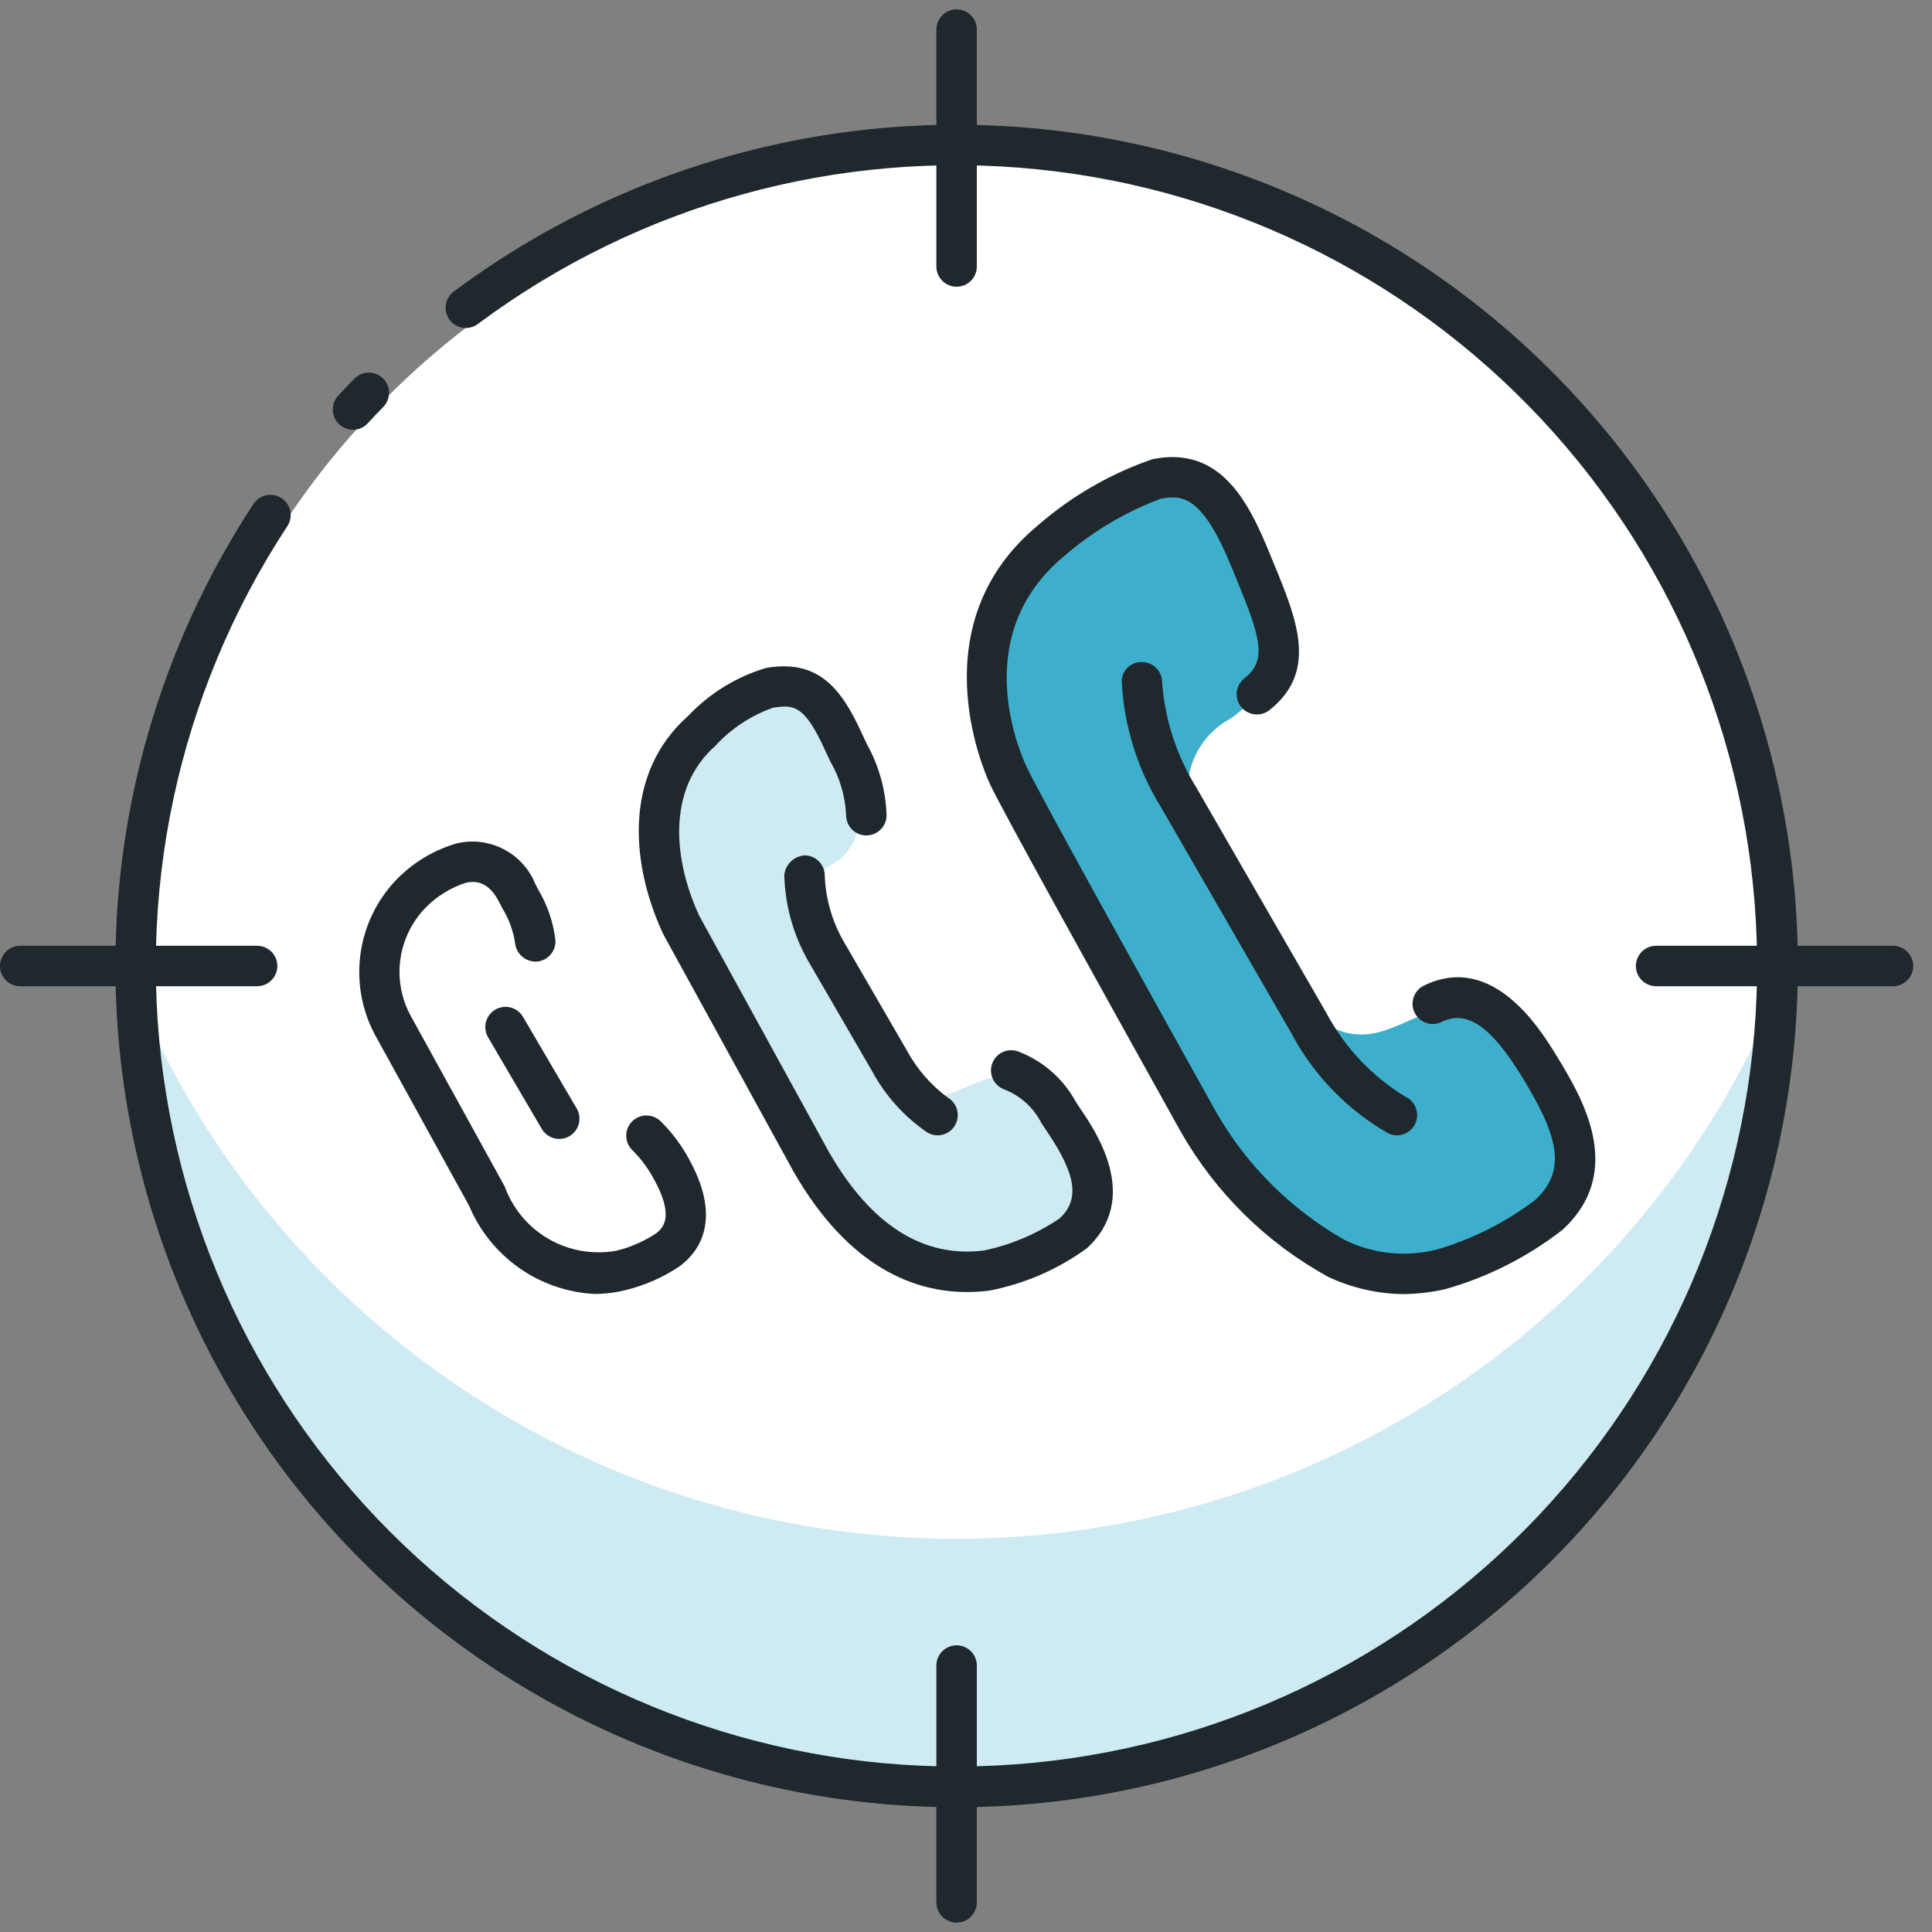 <svg width="60" height="60" viewBox="0 0 60 60" fill="none" xmlns="http://www.w3.org/2000/svg">
<rect x="0" y="0" width="60" height="60" fill="#808080" stroke="none"/>
<circle cx="29.708" cy="30" r="25" fill="white"/>
<path d="M29.708 47.789C24.229 47.789 18.872 46.16 14.32 43.11C9.768 40.059 6.225 35.725 4.14 30.657C4.305 37.329 7.071 43.672 11.848 48.333C16.625 52.993 23.035 55.602 29.709 55.602C36.382 55.602 42.792 52.993 47.569 48.332C52.346 43.672 55.112 37.329 55.276 30.657C53.192 35.725 49.649 40.059 45.097 43.11C40.544 46.16 35.188 47.789 29.708 47.789V47.789Z" fill="#CEEAF2"/>
<path d="M29.708 56.126C24.994 56.125 20.369 54.849 16.321 52.433C12.273 50.017 8.954 46.551 6.716 42.402C4.478 38.253 3.404 33.576 3.608 28.866C3.811 24.157 5.285 19.59 7.873 15.65C7.965 15.511 8.108 15.414 8.271 15.38C8.435 15.347 8.605 15.379 8.744 15.471C8.883 15.563 8.98 15.706 9.014 15.869C9.048 16.033 9.015 16.203 8.923 16.342C5.508 21.54 4.164 27.829 5.158 33.969C6.152 40.108 9.411 45.653 14.291 49.508C19.172 53.363 25.321 55.249 31.523 54.794C37.726 54.339 43.533 51.575 47.799 47.049C52.065 42.522 54.479 36.562 54.566 30.343C54.653 24.124 52.406 18.098 48.268 13.454C44.13 8.811 38.403 5.886 32.215 5.258C26.027 4.63 19.828 6.344 14.842 10.061C14.776 10.111 14.701 10.146 14.621 10.166C14.541 10.187 14.458 10.191 14.376 10.179C14.295 10.167 14.216 10.14 14.146 10.098C14.075 10.055 14.013 10 13.964 9.934C13.914 9.868 13.879 9.792 13.858 9.713C13.838 9.633 13.834 9.55 13.845 9.468C13.857 9.386 13.885 9.308 13.927 9.237C13.97 9.166 14.025 9.105 14.091 9.055C17.407 6.583 21.264 4.933 25.342 4.241C29.421 3.55 33.605 3.837 37.551 5.079C41.497 6.32 45.091 8.481 48.039 11.384C50.987 14.286 53.203 17.847 54.506 21.773C55.808 25.699 56.16 29.879 55.532 33.967C54.904 38.056 53.314 41.937 50.892 45.291C48.471 48.645 45.288 51.377 41.605 53.26C37.923 55.144 33.845 56.126 29.708 56.126V56.126Z" fill="#1F282C"/>
<path d="M10.962 13.346C10.84 13.346 10.72 13.31 10.618 13.244C10.516 13.177 10.436 13.082 10.387 12.97C10.338 12.858 10.323 12.735 10.343 12.614C10.363 12.494 10.418 12.382 10.5 12.293C10.666 12.112 10.834 11.935 11.005 11.76C11.121 11.641 11.28 11.573 11.447 11.571C11.613 11.569 11.774 11.634 11.893 11.75C12.012 11.867 12.08 12.026 12.082 12.192C12.083 12.359 12.019 12.519 11.903 12.638C11.739 12.805 11.581 12.973 11.423 13.144C11.364 13.208 11.293 13.259 11.214 13.294C11.134 13.329 11.048 13.347 10.962 13.346Z" fill="#1F282C"/>
<path d="M29.708 8.904C29.626 8.904 29.544 8.888 29.468 8.857C29.392 8.825 29.322 8.779 29.264 8.721C29.206 8.662 29.159 8.593 29.128 8.517C29.096 8.44 29.08 8.359 29.08 8.276V0.92C29.08 0.753 29.146 0.593 29.264 0.476C29.382 0.358 29.542 0.292 29.708 0.292C29.875 0.292 30.035 0.358 30.152 0.476C30.27 0.593 30.336 0.753 30.336 0.92V8.276C30.336 8.359 30.32 8.44 30.288 8.517C30.257 8.593 30.211 8.662 30.152 8.721C30.094 8.779 30.025 8.825 29.949 8.857C29.872 8.888 29.791 8.904 29.708 8.904V8.904Z" fill="#1F282C"/>
<path d="M58.789 30.628H51.432C51.266 30.628 51.106 30.562 50.988 30.444C50.87 30.326 50.804 30.167 50.804 30C50.804 29.833 50.87 29.674 50.988 29.556C51.106 29.438 51.266 29.372 51.432 29.372H58.789C58.955 29.372 59.115 29.438 59.233 29.556C59.35 29.674 59.417 29.833 59.417 30C59.417 30.167 59.35 30.326 59.233 30.444C59.115 30.562 58.955 30.628 58.789 30.628V30.628Z" fill="#1F282C"/>
<path d="M29.708 59.708C29.626 59.708 29.544 59.692 29.468 59.66C29.392 59.629 29.322 59.583 29.264 59.524C29.206 59.466 29.159 59.397 29.128 59.321C29.096 59.244 29.08 59.163 29.08 59.08V51.725C29.08 51.558 29.146 51.398 29.264 51.281C29.382 51.163 29.542 51.097 29.708 51.097C29.875 51.097 30.035 51.163 30.152 51.281C30.27 51.398 30.336 51.558 30.336 51.725V59.08C30.336 59.163 30.32 59.244 30.288 59.321C30.257 59.397 30.211 59.466 30.152 59.524C30.094 59.583 30.025 59.629 29.949 59.66C29.872 59.692 29.791 59.708 29.708 59.708V59.708Z" fill="#1F282C"/>
<path d="M7.985 30.628H0.628C0.461 30.628 0.302 30.562 0.184 30.444C0.066 30.326 0 30.167 0 30C0 29.833 0.066 29.674 0.184 29.556C0.302 29.438 0.461 29.372 0.628 29.372H7.985C8.151 29.372 8.311 29.438 8.429 29.556C8.547 29.674 8.613 29.833 8.613 30C8.613 30.167 8.547 30.326 8.429 30.444C8.311 30.562 8.151 30.628 7.985 30.628V30.628Z" fill="#1F282C"/>
<path d="M35.398 15.226L33.309 16.297L31.313 18.368L30.609 21.433L31.312 24.079L34.167 29.346L37.598 35.459L39.201 37.375L41.506 39.083L42.901 39.535L45.525 39.174L47.937 37.867L48.766 36.67L48.33 34.045L46.526 31.872L45.453 31.261C43.464 31.212 42.536 33.447 40.105 30.928L37.185 25.725C36.871 25.143 36.799 24.461 36.985 23.826C37.171 23.192 37.6 22.657 38.179 22.337C38.493 22.139 38.764 21.881 38.978 21.578C39.192 21.275 39.343 20.933 39.424 20.571C39.424 20.571 39.447 19.489 39.424 19.424C39.401 19.358 38.841 17.406 38.841 17.406L37.228 15.035L35.398 15.226Z" fill="#3DAFCC"/>
<path d="M43.572 40.19C42.772 40.178 41.983 39.997 41.257 39.659C39.344 38.611 37.759 37.054 36.678 35.16L36.342 34.557C34.12 30.563 31.12 25.161 30.742 24.345C30.509 23.841 28.577 19.345 32.24 16.31C33.283 15.402 34.492 14.705 35.8 14.258C37.883 13.845 38.758 15.543 39.422 17.167L39.561 17.506C40.273 19.23 40.944 20.857 39.421 22.055C39.29 22.157 39.123 22.204 38.958 22.184C38.793 22.164 38.642 22.079 38.539 21.948C38.436 21.817 38.39 21.65 38.41 21.485C38.43 21.319 38.515 21.169 38.646 21.066C39.356 20.508 39.156 19.817 38.401 17.986L38.26 17.643C37.351 15.419 36.748 15.355 36.045 15.489C34.946 15.901 33.928 16.506 33.042 17.276C30.163 19.663 31.57 23.143 31.882 23.816C32.284 24.683 36.164 31.655 37.44 33.946L37.775 34.548C38.725 36.199 40.099 37.565 41.754 38.506C42.643 38.943 43.659 39.049 44.619 38.806C45.723 38.484 46.758 37.963 47.675 37.268C48.714 36.313 48.333 35.187 47.269 33.444C46.301 31.864 45.55 31.354 44.77 31.738C44.62 31.811 44.448 31.821 44.291 31.767C44.134 31.712 44.005 31.598 43.932 31.449C43.859 31.299 43.848 31.128 43.902 30.97C43.955 30.813 44.069 30.683 44.218 30.61C46.368 29.555 47.851 31.991 48.341 32.789C49.102 34.036 50.521 36.357 48.525 38.193C47.441 39.037 46.204 39.663 44.883 40.036C44.453 40.134 44.013 40.185 43.572 40.19V40.19Z" fill="#1F282C"/>
<path d="M43.384 35.259C43.295 35.258 43.207 35.24 43.126 35.204C41.849 34.477 40.805 33.402 40.114 32.105L36.058 25.072C35.327 23.894 34.907 22.55 34.836 21.165C34.836 21.082 34.853 20.999 34.887 20.923C34.92 20.846 34.969 20.778 35.03 20.721C35.092 20.664 35.164 20.621 35.243 20.594C35.322 20.566 35.405 20.555 35.489 20.562C35.654 20.569 35.811 20.641 35.924 20.762C36.037 20.884 36.097 21.045 36.092 21.211C36.181 22.361 36.544 23.473 37.151 24.454L41.196 31.467C41.766 32.536 42.613 33.431 43.647 34.06C43.777 34.121 43.882 34.224 43.945 34.352C44.009 34.48 44.026 34.626 43.996 34.765C43.965 34.905 43.888 35.03 43.776 35.12C43.665 35.209 43.527 35.258 43.384 35.259V35.259Z" fill="#1F282C"/>
<path d="M23.842 21.531L22.292 22.325L20.812 23.861L20.29 26.134L20.811 28.097L22.929 32.003L25.474 36.536L26.662 37.957L28.371 39.224L29.406 39.559L31.352 39.291L33.141 38.322L33.756 37.434L33.469 36.31L32.409 34.807L31.791 34.063L31.299 33.423C29.824 33.386 29.135 35.044 27.332 33.176L25.167 29.317C24.934 28.886 24.88 28.38 25.018 27.909C25.157 27.439 25.475 27.042 25.904 26.805C26.128 26.673 26.315 26.487 26.446 26.264C26.578 26.04 26.65 25.787 26.656 25.527C26.656 25.527 26.523 24.702 26.506 24.654C26.489 24.606 25.33 21.934 25.33 21.934L24.666 21.581L23.842 21.531Z" fill="#CEEAF2"/>
<path d="M30.031 40.125C28.423 40.127 26.374 39.387 24.653 36.401L20.605 29.025C19.613 26.921 19.31 24.057 21.381 22.224C22.043 21.526 22.876 21.015 23.798 20.742C25.389 20.475 26.117 21.337 26.776 22.8L26.92 23.106C27.298 23.783 27.508 24.54 27.533 25.314C27.534 25.396 27.518 25.478 27.487 25.555C27.455 25.631 27.409 25.7 27.351 25.759C27.293 25.817 27.224 25.864 27.148 25.896C27.072 25.928 26.99 25.944 26.908 25.945H26.905C26.739 25.945 26.58 25.879 26.462 25.762C26.344 25.644 26.278 25.485 26.277 25.319C26.251 24.732 26.083 24.16 25.789 23.652L25.632 23.318C24.987 21.89 24.651 21.876 24 21.981C23.317 22.224 22.704 22.63 22.214 23.164C20.661 24.538 20.944 26.797 21.724 28.456L25.748 35.785C27.051 38.047 28.675 39.076 30.562 38.835C31.399 38.658 32.194 38.321 32.904 37.842C33.537 37.26 33.426 36.481 32.524 35.153L32.344 34.881C32.098 34.394 31.678 34.017 31.167 33.825C31.09 33.794 31.021 33.748 30.962 33.69C30.904 33.632 30.857 33.563 30.825 33.487C30.793 33.411 30.776 33.33 30.776 33.247C30.775 33.165 30.791 33.083 30.822 33.007C30.853 32.93 30.899 32.861 30.957 32.802C31.015 32.743 31.084 32.697 31.16 32.665C31.236 32.633 31.317 32.616 31.4 32.616C31.482 32.615 31.564 32.631 31.64 32.662C32.391 32.952 33.015 33.498 33.402 34.203L33.561 34.447C34.028 35.131 35.444 37.213 33.753 38.767C32.852 39.422 31.818 39.871 30.724 40.081C30.494 40.111 30.263 40.125 30.031 40.125V40.125Z" fill="#1F282C"/>
<path d="M29.117 35.259C29.006 35.259 28.897 35.229 28.802 35.172C28.078 34.678 27.485 34.017 27.072 33.245L25.092 29.832C24.632 29.019 24.379 28.104 24.357 27.17C24.375 27.008 24.451 26.858 24.57 26.746C24.689 26.635 24.845 26.57 25.008 26.564C25.173 26.57 25.33 26.642 25.444 26.763C25.557 26.884 25.618 27.045 25.614 27.21C25.643 27.915 25.84 28.602 26.188 29.216L28.158 32.613C28.471 33.195 28.909 33.701 29.442 34.092C29.559 34.163 29.65 34.271 29.7 34.398C29.751 34.526 29.758 34.667 29.721 34.799C29.685 34.931 29.606 35.047 29.497 35.13C29.387 35.213 29.254 35.258 29.117 35.259V35.259Z" fill="#1F282C"/>
<path d="M17.368 35.37C17.258 35.37 17.15 35.342 17.055 35.287C16.96 35.233 16.881 35.155 16.826 35.06L15.157 32.214C15.073 32.07 15.05 31.899 15.092 31.738C15.134 31.577 15.239 31.439 15.382 31.355C15.526 31.271 15.697 31.247 15.858 31.289C16.019 31.331 16.157 31.435 16.242 31.579L17.91 34.425C17.966 34.52 17.996 34.629 17.996 34.739C17.997 34.85 17.968 34.959 17.913 35.055C17.858 35.151 17.779 35.231 17.683 35.286C17.587 35.342 17.478 35.371 17.368 35.37V35.37Z" fill="#1F282C"/>
<path d="M18.457 40.185C17.617 40.14 16.806 39.859 16.118 39.374C15.431 38.889 14.893 38.22 14.568 37.444L11.627 32.103C11.227 31.338 11.077 30.467 11.197 29.613C11.316 28.758 11.7 27.963 12.294 27.337C12.813 26.794 13.467 26.399 14.188 26.191C14.679 26.076 15.194 26.14 15.642 26.373C16.089 26.605 16.439 26.989 16.627 27.457L16.719 27.636C17.004 28.113 17.184 28.645 17.249 29.197C17.259 29.363 17.204 29.526 17.094 29.651C16.984 29.777 16.828 29.853 16.662 29.864C16.497 29.87 16.336 29.813 16.211 29.704C16.087 29.595 16.01 29.442 15.995 29.277C15.937 28.901 15.804 28.54 15.605 28.215L15.505 28.021C15.248 27.512 14.907 27.315 14.473 27.414C13.987 27.569 13.548 27.843 13.196 28.211C12.781 28.647 12.514 29.202 12.433 29.798C12.352 30.393 12.461 31 12.745 31.53L15.674 36.847C15.923 37.537 16.409 38.116 17.045 38.481C17.681 38.846 18.426 38.973 19.148 38.841C19.583 38.734 19.996 38.553 20.371 38.307C20.652 38.096 20.901 37.717 20.327 36.654C20.145 36.305 19.91 35.987 19.63 35.712C19.513 35.593 19.447 35.433 19.448 35.266C19.449 35.1 19.516 34.941 19.635 34.823C19.753 34.706 19.913 34.641 20.08 34.642C20.246 34.643 20.406 34.71 20.523 34.828C20.886 35.188 21.192 35.602 21.429 36.055C22.441 37.928 21.674 38.898 21.126 39.311C20.617 39.658 20.049 39.912 19.45 40.06C19.125 40.142 18.792 40.184 18.457 40.185V40.185Z" fill="#1F282C"/>
</svg>
